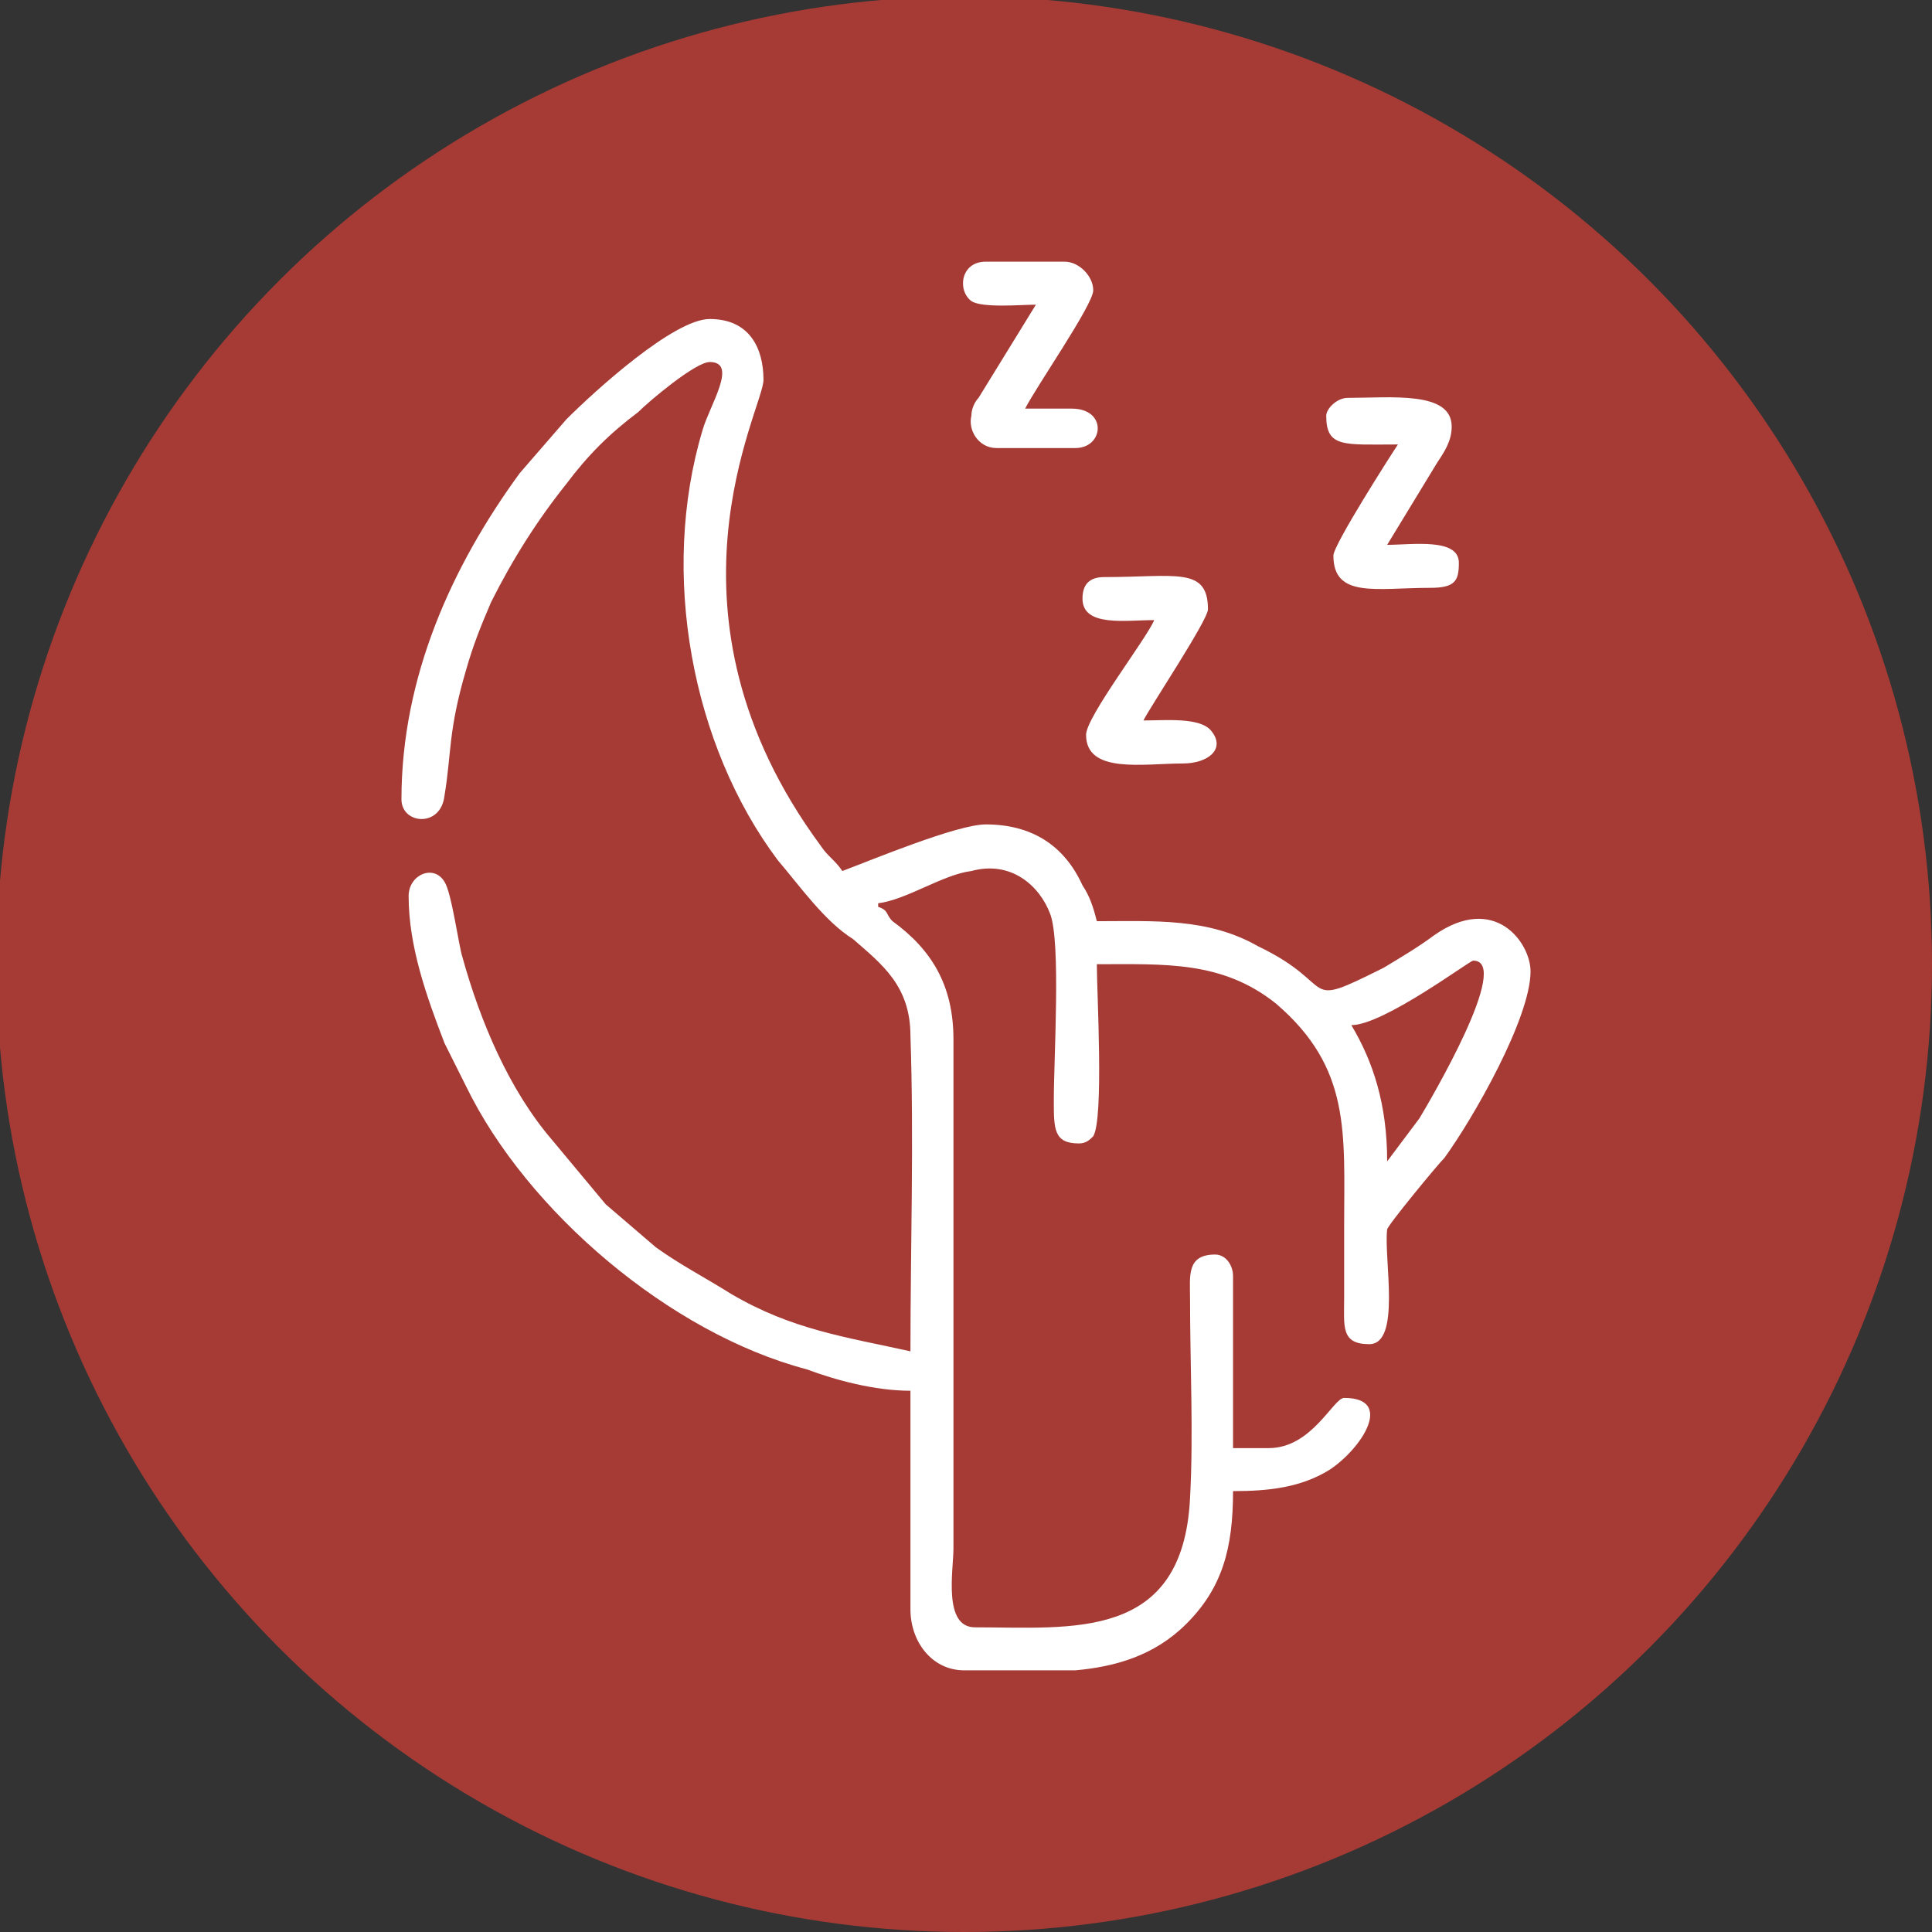 <?xml version="1.0" encoding="UTF-8"?>
<svg xmlns="http://www.w3.org/2000/svg" xmlns:xlink="http://www.w3.org/1999/xlink" xml:space="preserve" width="539px" height="539px" version="1.1" style="shape-rendering:geometricPrecision; text-rendering:geometricPrecision; image-rendering:optimizeQuality; fill-rule:evenodd; clip-rule:evenodd" viewBox="0 0 539 539">
 <rect x="0" y="0" width="539" height="539" fill="#333333" stroke="none"/>
 <defs>
  <style type="text/css">
   
    .fil0 {fill:#A63B35}
    .fil1 {fill:white}
   
  </style>
 </defs>
 <g id="Layer_x0020_1">
  <circle class="fil0" cx="269" cy="269" r="270"></circle>
  <g id="_1760187398736">
   <path class="fil1" d="M387 324c0,-16 -4,-28 -10,-38 9,0 33,-18 34,-18 11,0 -12,39 -15,44l-9 12zm-87 142l-31 0c-9,0 -15,-8 -15,-17l0 -61c-10,0 -21,-3 -29,-6 -38,-10 -78,-44 -95,-79 -2,-4 -4,-8 -6,-12 -5,-13 -10,-27 -10,-41 0,-6 7,-9 10,-4 2,3 4,18 5,21 5,18 13,37 25,51 5,6 10,12 15,18l14 12c7,5 13,8 21,13 17,10 32,12 50,16 0,-29 1,-59 0,-88 0,-14 -8,-20 -16,-27 -8,-5 -15,-15 -21,-22 -24,-32 -33,-80 -21,-120 2,-7 10,-19 2,-19 -4,0 -17,11 -20,14 -8,6 -14,12 -20,20 -8,10 -15,21 -21,33 -3,7 -5,12 -7,19 -5,17 -4,23 -6,35 -1,9 -12,8 -12,1 0,-34 14,-65 33,-91l13 -15c8,-8 30,-28 40,-28 11,0 15,8 15,17 0,8 -32,65 16,130 2,3 4,4 6,7 8,-3 32,-13 40,-13 13,0 22,6 27,17 2,3 3,6 4,10 16,0 31,-1 45,7 23,11 11,18 35,6 5,-3 10,-6 14,-9 17,-12 27,2 27,10 0,13 -16,41 -24,52 -2,2 -16,19 -16,20 -1,8 4,32 -5,32 -8,0 -7,-5 -7,-13 0,-7 0,-14 0,-20 0,-26 2,-44 -19,-62 -15,-12 -31,-11 -50,-11 0,8 2,43 -1,48 -1,1 -2,2 -4,2 -7,0 -7,-4 -7,-12 0,-12 2,-44 -1,-52 -3,-8 -11,-15 -22,-12 -8,1 -18,8 -26,9l0 1c3,1 2,2 4,4 11,8 17,18 17,33l0 142c0,6 -3,22 6,22 27,0 58,4 60,-36 1,-18 0,-37 0,-56 0,-6 -1,-12 7,-12 3,0 5,3 5,6l0 48 10 0c12,0 18,-14 21,-14 14,0 5,14 -4,20 -8,5 -17,6 -27,6 0,16 -3,27 -13,37 -9,9 -20,12 -31,13z"></path>
   <path class="fil1" d="M370 116c0,9 5,8 20,8 -2,3 -18,28 -18,31 0,12 12,9 27,9 7,0 8,-2 8,-7 0,-7 -13,-5 -20,-5l14 -23c2,-3 4,-6 4,-10 0,-10 -17,-8 -29,-8 -3,0 -6,3 -6,5z"></path>
   <path class="fil1" d="M302 167c0,8 12,6 20,6 -2,5 -19,27 -19,32 0,11 16,8 27,8 7,0 12,-4 8,-9 -3,-4 -13,-3 -19,-3 2,-4 18,-28 18,-31 0,-12 -9,-9 -29,-9 -4,0 -6,2 -6,6z"></path>
   <path class="fil1" d="M289 85l-16 26c-1,1 -2,3 -2,5 -1,4 2,9 7,9l22 0c8,0 9,-11 -1,-11 -4,0 -9,0 -13,0 3,-6 19,-29 19,-33 0,-4 -4,-8 -8,-8l-22 0c-7,0 -8,8 -4,11 3,2 14,1 18,1z"></path>
  </g>
 </g>
</svg>
